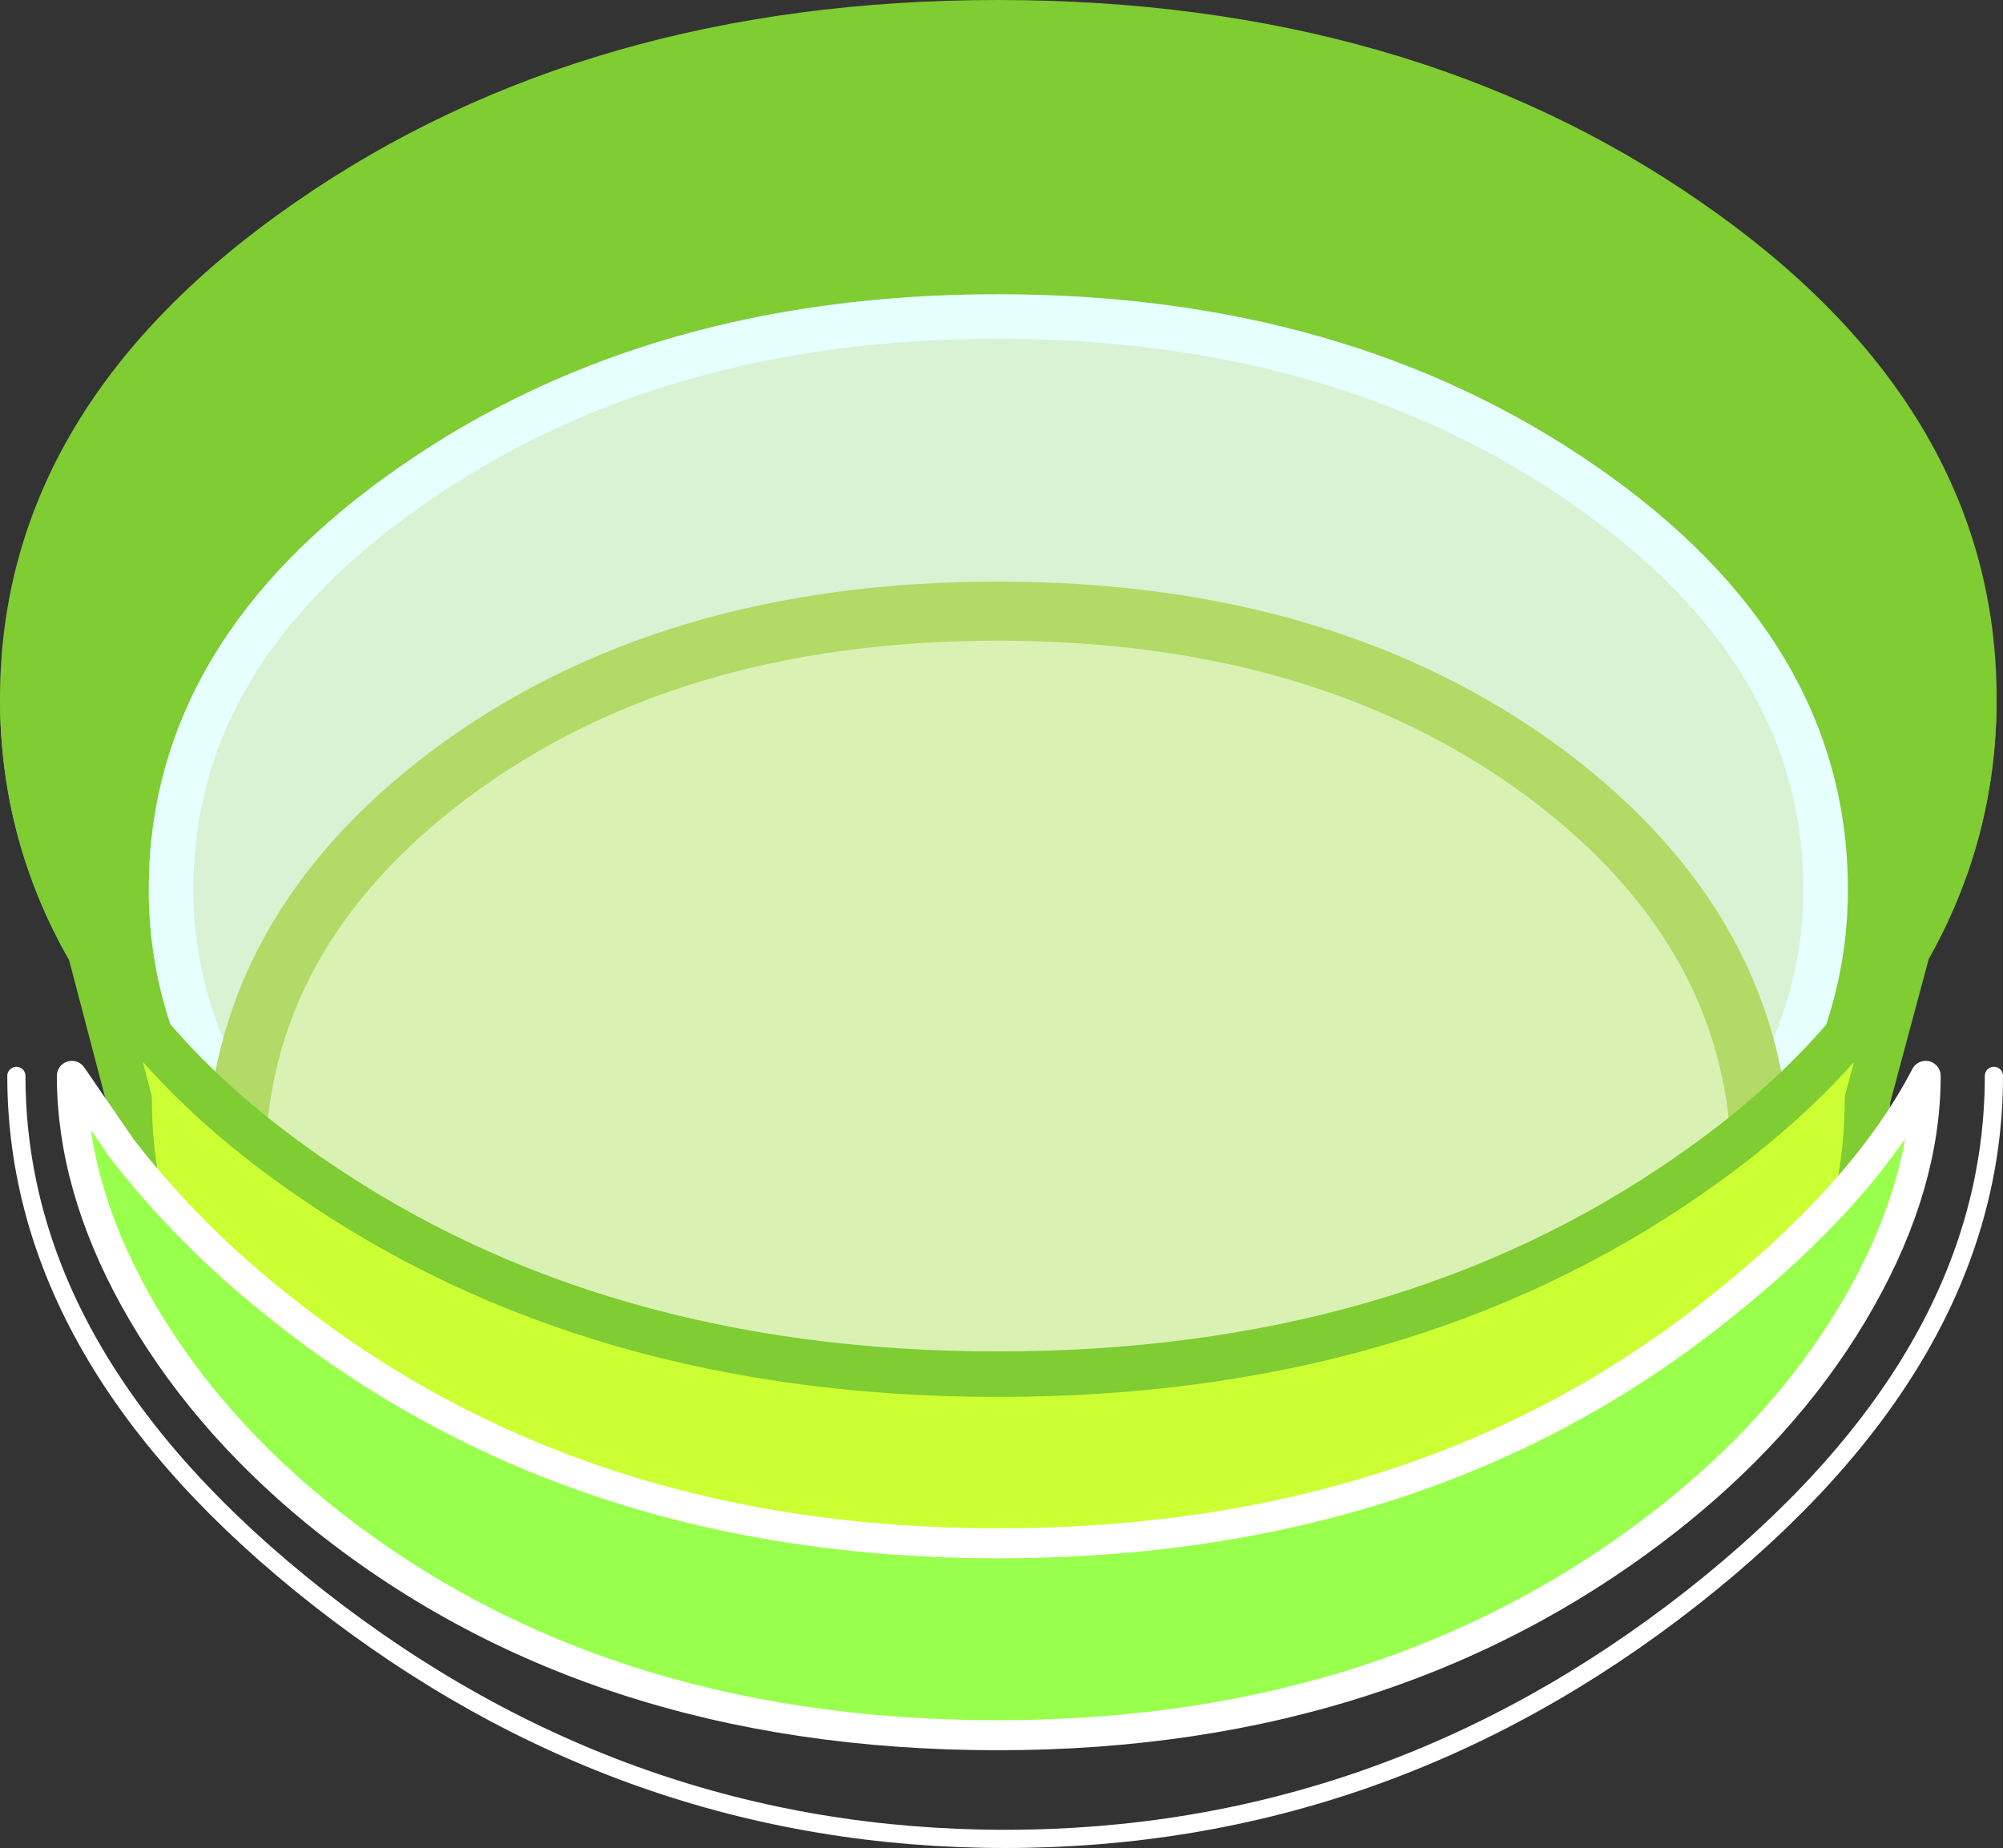 <?xml version="1.0" encoding="UTF-8" standalone="no"?>
<svg xmlns:xlink="http://www.w3.org/1999/xlink" height="101.6px" width="110.1px" xmlns="http://www.w3.org/2000/svg">
  <rect width="100%" height="100%" fill="#333333" stroke="none"/>
  <g transform="matrix(1.0, 0.0, 0.0, 1.0, 55.25, 55.5)">
    <path d="M37.55 -43.35 Q53.25 -32.5 53.25 -17.1 53.25 -1.7 37.55 9.15 21.85 20.05 -0.4 20.05 -22.6 20.05 -38.3 9.15 -54.0 -1.7 -54.0 -17.1 -54.0 -32.5 -38.3 -43.35 -22.6 -54.25 -0.4 -54.25 21.85 -54.25 37.55 -43.35" fill="#7fcc33" fill-rule="evenodd" stroke="none"/>
    <path d="M37.55 -43.35 Q53.25 -32.5 53.25 -17.1 53.25 -1.7 37.55 9.15 21.85 20.05 -0.4 20.05 -22.6 20.05 -38.3 9.15 -54.0 -1.7 -54.0 -17.1 -54.0 -32.5 -38.3 -43.35 -22.6 -54.25 -0.4 -54.25 21.85 -54.25 37.55 -43.35 Z" fill="none" stroke="#7fcc33" stroke-linecap="round" stroke-linejoin="round" stroke-width="2.5"/>
    <path d="M-0.4 -38.1 Q18.45 -38.1 31.8 -28.85 45.1 -19.65 45.1 -6.6 45.1 0.4 40.9 6.6 24.75 20.05 -0.4 20.05 -25.5 20.05 -41.65 6.6 -45.85 0.4 -45.85 -6.6 -45.85 -19.65 -32.55 -28.85 -19.25 -38.1 -0.4 -38.1" fill="#d9f2d4" fill-rule="evenodd" stroke="none"/>
    <path d="M-0.4 -38.1 Q-19.25 -38.1 -32.55 -28.85 -45.85 -19.65 -45.85 -6.6 -45.85 0.4 -41.65 6.6 -25.5 20.05 -0.4 20.05 24.75 20.05 40.9 6.6 45.1 0.4 45.1 -6.6 45.1 -19.65 31.8 -28.85 18.45 -38.1 -0.4 -38.1 Z" fill="none" stroke="#e6ffff" stroke-linecap="round" stroke-linejoin="round" stroke-width="2.45"/>
    <path d="M29.75 -12.95 Q41.55 -4.1 41.55 8.75 L41.65 15.45 Q41.4 19.1 39.75 21.6 24.05 34.65 -0.4 34.65 -24.75 34.65 -40.5 21.6 -42.15 19.1 -42.35 15.45 L-42.3 8.75 Q-42.3 -4.1 -30.5 -12.95 -18.5 -21.9 -0.4 -21.9 17.7 -21.9 29.75 -12.95" fill="#d9f2b3" fill-rule="evenodd" stroke="none"/>
    <path d="M29.75 -12.95 Q17.7 -21.9 -0.4 -21.9 -18.5 -21.9 -30.5 -12.95 -42.3 -4.1 -42.3 8.75 L-42.35 15.45 Q-42.15 19.1 -40.5 21.6 -24.75 34.65 -0.4 34.65 24.05 34.65 39.75 21.6 41.4 19.1 41.65 15.45 L41.55 8.75 Q41.55 -4.1 29.75 -12.95 Z" fill="none" stroke="#b3d966" stroke-linecap="round" stroke-linejoin="round" stroke-width="3.25"/>
    <path d="M47.4 4.95 Q47.4 18.7 33.4 28.4 19.4 38.1 -0.4 38.1 -20.15 38.1 -34.15 28.4 -48.15 18.65 -48.15 4.95 L-50.3 -3.25 Q-54.0 -9.65 -54.0 -17.1 L-50.3 -3.25 Q-46.4 3.55 -38.3 9.15 -22.6 20.05 -0.4 20.05 21.85 20.05 37.55 9.15 45.65 3.55 49.6 -3.25 L53.25 -17.1 Q53.25 -9.65 49.6 -3.25 L47.4 4.95" fill="#ccff33" fill-rule="evenodd" stroke="none"/>
    <path d="M47.4 4.95 Q47.4 18.7 33.4 28.4 19.4 38.1 -0.4 38.1 -20.15 38.1 -34.15 28.4 -48.15 18.65 -48.15 4.95 L-50.3 -3.25 Q-54.0 -9.65 -54.0 -17.1 L-50.3 -3.25 Q-46.4 3.55 -38.3 9.15 -22.6 20.05 -0.4 20.05 21.85 20.05 37.55 9.15 45.65 3.55 49.6 -3.25 L53.25 -17.1 Q53.25 -9.65 49.6 -3.25 L47.4 4.95 Z" fill="none" stroke="#7fcc33" stroke-linecap="round" stroke-linejoin="round" stroke-width="2.5"/>
    <path d="M-0.4 29.35 Q23.05 29.35 39.15 16.5 47.25 10.1 50.6 3.65 50.6 9.6 47.05 15.9 43.4 22.4 36.9 27.65 21.65 39.9 -0.4 39.9 -22.8 39.9 -37.85 27.65 -44.25 22.4 -47.85 15.9 -51.3 9.65 -51.3 3.65 L-48.55 7.65 Q-44.8 12.5 -39.7 16.5 -23.5 29.35 -0.4 29.35" fill="#99ff4d" fill-rule="evenodd" stroke="none"/>
    <path d="M-0.4 29.35 Q-23.5 29.35 -39.7 16.5 -44.8 12.5 -48.55 7.65 L-51.3 3.65 Q-51.3 9.65 -47.85 15.9 -44.25 22.4 -37.85 27.65 -22.8 39.9 -0.4 39.9 21.65 39.9 36.9 27.65 43.4 22.4 47.05 15.9 50.6 9.6 50.6 3.65 47.25 10.1 39.15 16.5 23.05 29.35 -0.4 29.35 Z" fill="none" stroke="#ffffff" stroke-linecap="round" stroke-linejoin="round" stroke-width="1.65"/>
    <path d="M-54.35 3.65 Q-54.35 19.3 -37.75 32.35 -20.85 45.6 0.0 45.6 20.85 45.6 37.75 32.35 54.35 19.3 54.35 3.65" fill="none" stroke="#ffffff" stroke-linecap="round" stroke-linejoin="round" stroke-width="1.0"/>
  </g>
</svg>

